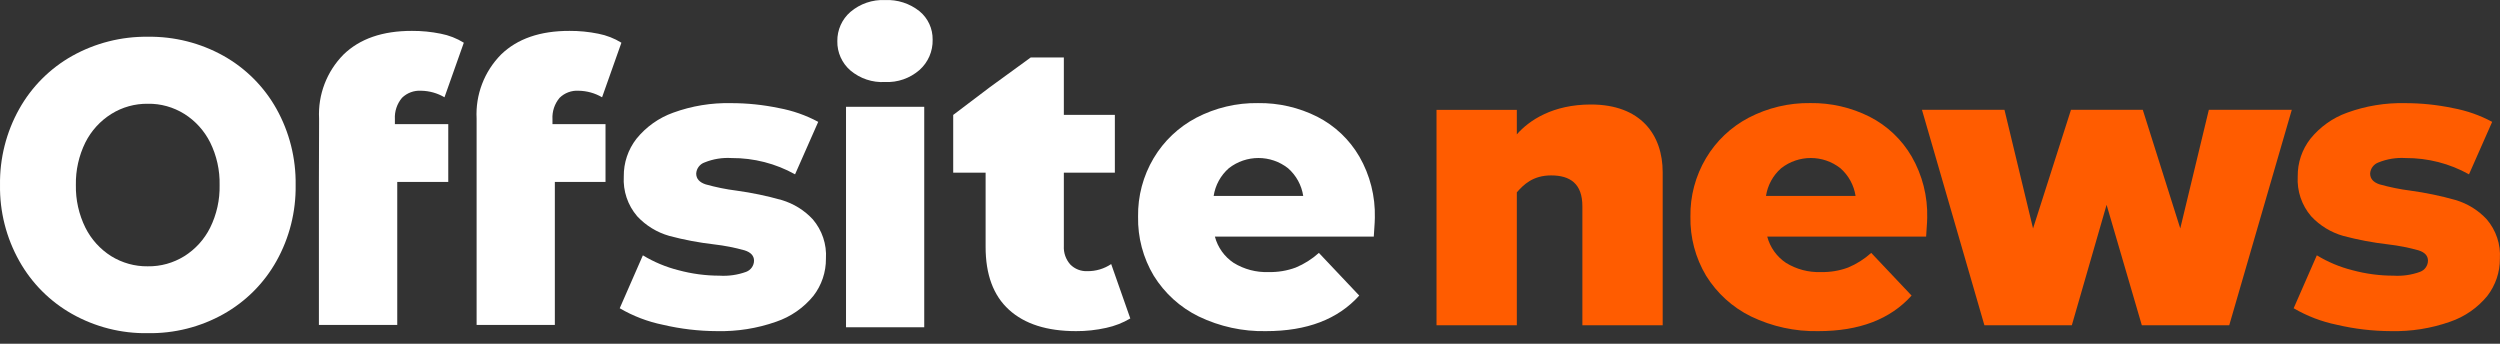 <svg width="160" height="22" viewBox="0 0 160 22" fill="none" xmlns="http://www.w3.org/2000/svg">
<rect x="0" y="0" width="160" height="22" fill="#333333" stroke="none"/>
<g id="Group">
<g id="Layer_2_3_">
<g id="Layer_1-2_2_">
<path id="Vector" d="M4.611 20.092C3.197 19.295 2.028 18.122 1.235 16.705C0.401 15.222 -0.024 13.545 0.001 11.842C-0.024 10.14 0.398 8.459 1.231 6.973C2.025 5.555 3.193 4.383 4.607 3.586C6.09 2.756 7.764 2.33 9.459 2.352C11.154 2.327 12.828 2.749 14.307 3.575C15.725 4.372 16.897 5.544 17.691 6.962C18.524 8.452 18.946 10.136 18.921 11.842C18.946 13.545 18.524 15.226 17.691 16.712C16.897 18.13 15.725 19.302 14.307 20.099C12.828 20.929 11.154 21.351 9.459 21.322C7.764 21.351 6.09 20.925 4.611 20.092ZM11.796 16.395C12.504 15.951 13.077 15.32 13.449 14.573C13.867 13.725 14.076 12.787 14.055 11.842C14.076 10.897 13.867 9.959 13.449 9.112C13.073 8.365 12.504 7.734 11.796 7.29C11.097 6.854 10.285 6.626 9.463 6.641C8.637 6.63 7.829 6.854 7.129 7.29C6.418 7.734 5.845 8.361 5.466 9.112C5.047 9.959 4.838 10.897 4.856 11.842C4.838 12.787 5.047 13.725 5.466 14.573C5.841 15.32 6.411 15.951 7.118 16.395C7.818 16.827 8.629 17.055 9.452 17.044C10.281 17.058 11.093 16.831 11.796 16.395Z" fill="white"/>
<path id="Vector_2" d="M20.421 7.95V7.586C20.342 6.06 20.912 4.574 21.987 3.488C23.029 2.478 24.486 1.973 26.366 1.977C26.986 1.973 27.603 2.034 28.209 2.157C28.732 2.258 29.234 2.453 29.684 2.734L28.447 6.226C27.993 5.959 27.477 5.815 26.95 5.807C26.496 5.779 26.048 5.945 25.727 6.262C25.406 6.644 25.244 7.131 25.273 7.629V7.943H28.689V11.644H25.424V20.795H20.41V11.651" fill="white"/>
<path id="Vector_3" d="M30.503 7.95V7.586C30.424 6.06 30.994 4.574 32.069 3.488C33.111 2.478 34.569 1.973 36.448 1.977C37.068 1.973 37.685 2.034 38.291 2.157C38.814 2.258 39.319 2.453 39.77 2.734L38.533 6.226C38.078 5.959 37.559 5.815 37.032 5.807C36.578 5.779 36.134 5.945 35.813 6.262C35.492 6.644 35.33 7.131 35.358 7.629V7.943H38.753V11.644H35.51V20.795H30.503V11.651" fill="white"/>
<path id="Vector_4" d="M42.425 20.785C41.451 20.586 40.52 20.229 39.662 19.728L41.144 16.341C41.851 16.77 42.62 17.091 43.42 17.293C44.275 17.524 45.159 17.643 46.047 17.643C46.627 17.679 47.208 17.596 47.753 17.398C48.052 17.286 48.254 17.004 48.258 16.683C48.258 16.37 48.052 16.146 47.648 16.02C47.013 15.843 46.364 15.717 45.707 15.641C44.737 15.529 43.774 15.349 42.829 15.096C42.046 14.873 41.339 14.44 40.784 13.845C40.174 13.137 39.867 12.221 39.922 11.291C39.911 10.418 40.196 9.57 40.733 8.881C41.35 8.12 42.165 7.539 43.085 7.211C44.272 6.778 45.531 6.572 46.797 6.601C47.821 6.601 48.842 6.706 49.841 6.915C50.725 7.077 51.576 7.373 52.366 7.799L50.884 11.157C49.643 10.465 48.243 10.107 46.822 10.115C46.234 10.079 45.646 10.172 45.101 10.393C44.791 10.497 44.575 10.782 44.557 11.107C44.557 11.435 44.759 11.666 45.159 11.799C45.808 11.98 46.468 12.117 47.136 12.2C48.113 12.333 49.077 12.535 50.025 12.802C50.79 13.029 51.479 13.455 52.02 14.039C52.615 14.736 52.918 15.637 52.86 16.553C52.868 17.416 52.583 18.256 52.056 18.938C51.432 19.699 50.609 20.273 49.675 20.59C48.46 21.019 47.175 21.221 45.888 21.192C44.726 21.189 43.565 21.052 42.425 20.785Z" fill="white"/>
<path id="Vector_5" d="M54.429 4.512C53.885 4.043 53.575 3.354 53.589 2.637C53.578 1.919 53.885 1.23 54.429 0.761C55.046 0.238 55.836 -0.033 56.641 0.003C57.438 -0.033 58.224 0.22 58.848 0.718C59.393 1.165 59.7 1.836 59.689 2.539C59.707 3.279 59.4 3.989 58.848 4.48C58.239 5.01 57.449 5.288 56.641 5.248C55.84 5.295 55.05 5.032 54.429 4.512ZM54.145 6.835H59.151V20.947H54.145V6.835Z" fill="white"/>
<path id="Vector_6" d="M72.339 20.381C71.863 20.662 71.343 20.867 70.799 20.983C70.164 21.124 69.514 21.196 68.865 21.192C67.007 21.192 65.579 20.738 64.576 19.825C63.574 18.916 63.076 17.567 63.079 15.789V11.052H61.005V7.355L63.346 5.584L65.965 3.679H68.086V7.351H71.351V11.049H68.086V15.742C68.061 16.175 68.209 16.6 68.497 16.925C68.782 17.217 69.183 17.372 69.59 17.354C70.131 17.361 70.665 17.203 71.116 16.9L72.339 20.381Z" fill="white"/>
<path id="Vector_7" d="M87.922 15.143H77.753C77.934 15.832 78.363 16.431 78.954 16.824C79.622 17.235 80.401 17.441 81.184 17.412C81.779 17.426 82.371 17.329 82.926 17.123C83.471 16.896 83.972 16.578 84.409 16.185L86.991 18.916C85.628 20.435 83.64 21.192 81.029 21.192C79.539 21.225 78.06 20.9 76.718 20.254C75.531 19.674 74.536 18.768 73.84 17.646C73.158 16.506 72.811 15.197 72.837 13.866C72.815 12.549 73.161 11.254 73.832 10.125C74.485 9.025 75.43 8.131 76.563 7.535C77.782 6.901 79.138 6.576 80.513 6.598C81.829 6.579 83.128 6.879 84.304 7.47C85.429 8.044 86.364 8.928 86.999 10.021C87.684 11.211 88.026 12.567 87.99 13.942C88.001 13.956 87.972 14.36 87.922 15.143ZM78.644 10.767C78.121 11.226 77.779 11.853 77.674 12.539H83.406C83.301 11.853 82.959 11.226 82.435 10.767C81.324 9.894 79.759 9.894 78.644 10.767Z" fill="white"/>
</g>
</g>
<g id="Group_2">
<path id="Vector_8" d="M101.272 20.817V13.195C101.272 11.767 100.5 11.226 99.274 11.226C98.101 11.226 97.502 11.824 97.077 12.311V20.817H91.937V7.03H97.077V8.599C97.878 7.687 99.389 6.688 101.817 6.688C105.013 6.688 106.412 8.628 106.412 11.027V20.817H101.272Z" fill="#FF5C00"/>
<path id="Vector_9" d="M137.077 20.817L134.822 13.108L132.597 20.817H127.002L123.005 7.027H128.286L130.115 14.62L132.543 7.027H137.138L139.537 14.62L141.366 7.027H146.675L142.671 20.817H137.077Z" fill="#FF5C00"/>
<path id="Vector_10" d="M123.272 15.143H113.104C113.284 15.832 113.713 16.43 114.305 16.824C114.972 17.235 115.751 17.441 116.534 17.412C117.129 17.426 117.721 17.329 118.276 17.123C118.821 16.896 119.322 16.578 119.759 16.185L122.341 18.916C120.978 20.434 118.99 21.192 116.379 21.192C114.889 21.224 113.41 20.9 112.068 20.254C110.881 19.673 109.886 18.768 109.19 17.646C108.508 16.506 108.162 15.197 108.187 13.866C108.165 12.549 108.512 11.254 109.183 10.125C109.835 9.025 110.781 8.13 111.913 7.535C113.132 6.9 114.489 6.576 115.863 6.597C117.18 6.579 118.478 6.879 119.654 7.47C120.78 8.044 121.714 8.928 122.349 10.021C123.034 11.211 123.377 12.567 123.341 13.941C123.351 13.956 123.323 14.36 123.272 15.143ZM113.994 10.767C113.471 11.225 113.129 11.853 113.024 12.538H118.756C118.651 11.853 118.309 11.225 117.786 10.767C116.675 9.894 115.109 9.894 113.994 10.767Z" fill="#FF5C00"/>
<path id="Vector_11" d="M149.558 20.785C148.584 20.586 147.653 20.229 146.794 19.728L148.277 16.34C148.984 16.77 149.752 17.091 150.553 17.293C151.408 17.524 152.292 17.643 153.179 17.643C153.76 17.679 154.341 17.596 154.885 17.397C155.185 17.286 155.387 17.004 155.39 16.683C155.39 16.369 155.185 16.146 154.781 16.02C154.146 15.843 153.497 15.716 152.84 15.641C151.87 15.529 150.907 15.348 149.962 15.096C149.179 14.872 148.472 14.44 147.916 13.844C147.307 13.137 147 12.221 147.054 11.29C147.043 10.418 147.328 9.57 147.866 8.881C148.483 8.12 149.298 7.539 150.218 7.211C151.404 6.778 152.663 6.572 153.929 6.601C154.954 6.601 155.975 6.706 156.974 6.915C157.858 7.077 158.709 7.373 159.499 7.799L158.016 11.157C156.775 10.464 155.376 10.107 153.955 10.115C153.367 10.079 152.779 10.172 152.234 10.392C151.924 10.497 151.707 10.782 151.689 11.107C151.689 11.435 151.891 11.666 152.292 11.799C152.941 11.979 153.601 12.117 154.268 12.2C155.246 12.333 156.209 12.535 157.158 12.802C157.923 13.029 158.611 13.455 159.153 14.039C159.748 14.735 160.051 15.637 159.993 16.553C160 17.415 159.715 18.256 159.189 18.938C158.565 19.699 157.742 20.272 156.808 20.59C155.592 21.019 154.308 21.221 153.02 21.192C151.859 21.189 150.697 21.052 149.558 20.785Z" fill="#FF5C00"/>
</g>
</g>
</svg>
